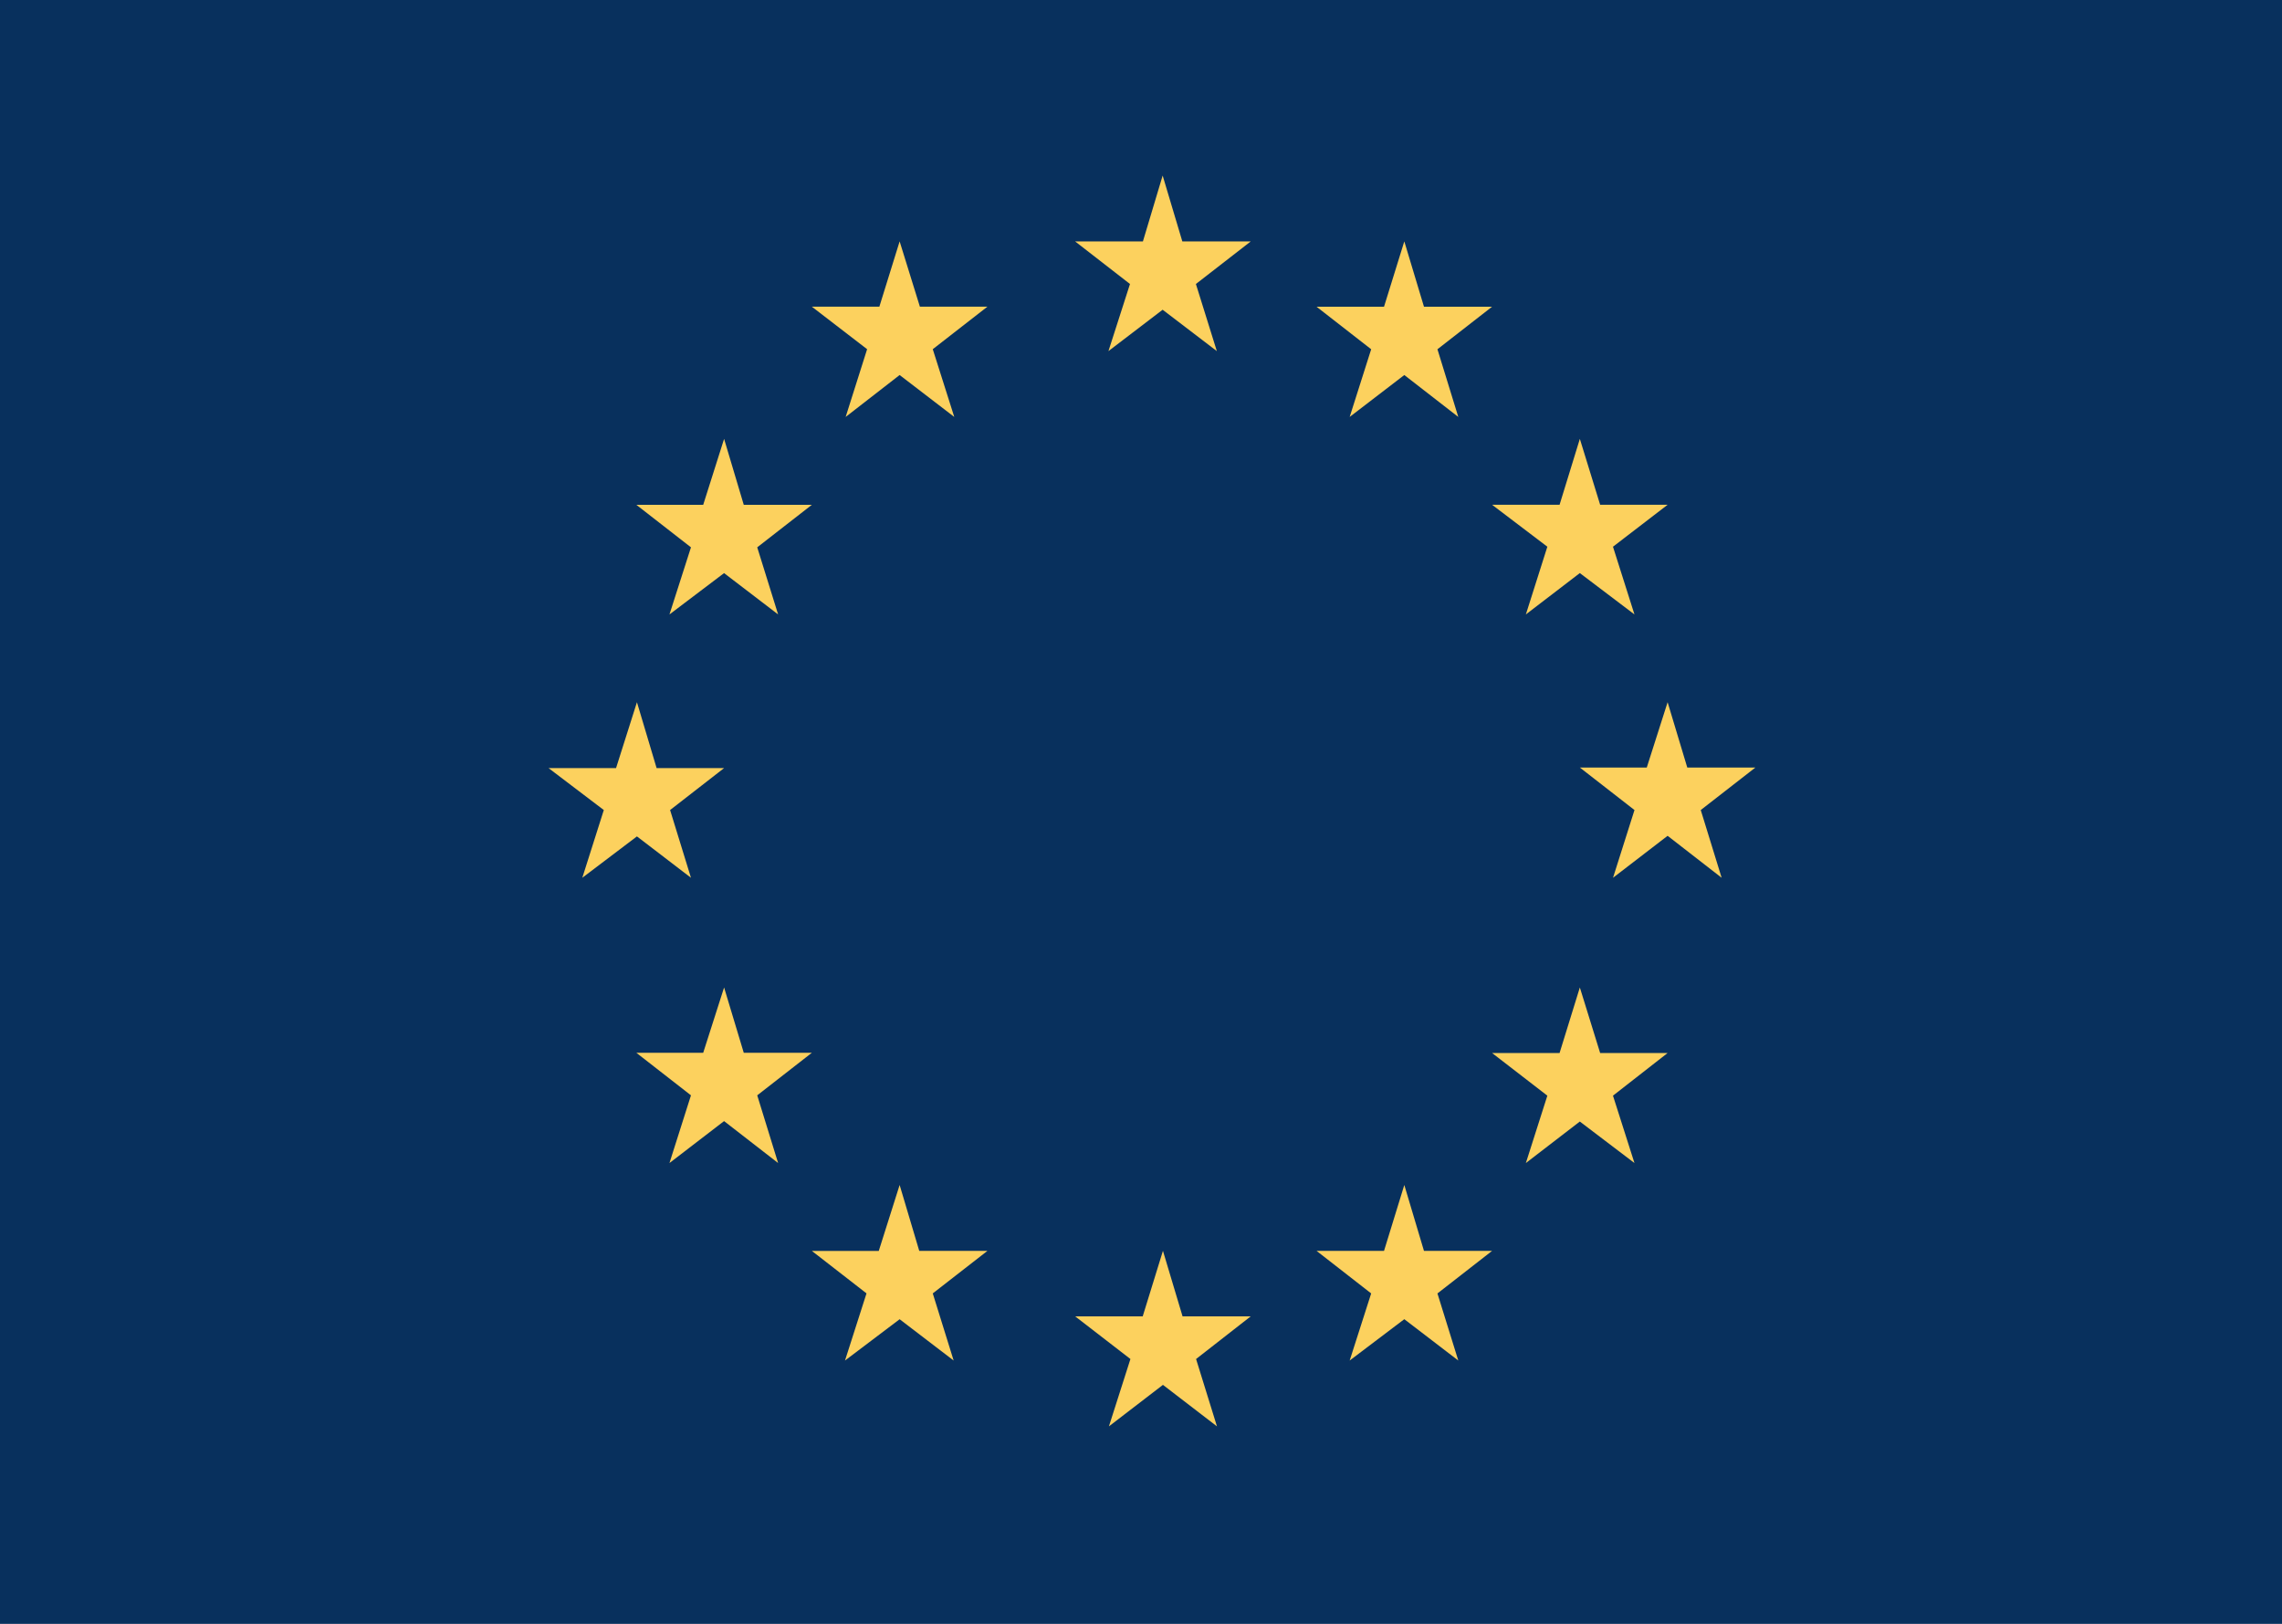 <svg xmlns="http://www.w3.org/2000/svg" width="104" height="74" viewBox="0 0 104 74"><g><g clip-path="url(#clip-CA3D8FFB-559B-4739-A087-9136CBFE365C)"><g><path fill="#08305d" d="M0 74h104V0H0z"/></g><g><path fill="#fcd15e" d="M53.884 11.003H57l-2.498 1.939.954 3.058-2.47-1.885L50.516 16l.982-3.058L49 11.003h3.087l.9-3.003.897 3.003"/></g><g><path fill="#fcd15e" d="M53.895 59.987H57l-2.49 1.944.952 3.069L53 63.109 50.538 65l.98-3.069L49 59.987h3.078L53 57l.894 2.987"/></g><g><path fill="#fcd15e" d="M64.896 57.003H68l-2.49 1.94.95 3.057L64 60.116 61.51 62l.98-3.058-2.49-1.94h3.076L64 54l.896 3.003"/></g><g><path fill="#fcd15e" d="M64.896 13.977H68l-2.49 1.939.95 3.084L64 17.09 61.51 19l.98-3.084L60 13.977h3.076L64 11l.896 2.977"/></g><g><path fill="#fcd15e" d="M72.924 23.002H76l-2.49 1.912.979 3.086-2.49-1.885L69.54 28l.979-3.086L68 23.002h3.076L72 20l.925 3.002"/></g><g><path fill="#fcd15e" d="M72.924 47.986H76l-2.49 1.944.979 3.07-2.49-1.891L69.54 53l.979-3.07L68 47.986h3.076L72 45l.925 2.986"/></g><g><path fill="#fcd15e" d="M76.896 34.977H80l-2.49 1.937.952 3.086L76 38.088 73.512 40l.978-3.086L72 34.977h3.05L76 32l.896 2.977"/></g><g><path fill="#fcd15e" d="M41.922 13.976H45l-2.49 1.937L43.49 19l-2.49-1.91L38.54 19l.978-3.087L37 13.976h3.076L41 11l.923 2.976"/></g><g><path fill="#fcd15e" d="M33.895 23.004H37l-2.49 1.938.952 3.058-2.463-1.883L30.51 28l.98-3.058L29 23.004h3.048L33 20l.896 3.004"/></g><g><path fill="#fcd15e" d="M29.924 35.002H33l-2.461 1.912L31.49 40l-2.462-1.885L26.538 40l.98-3.086L25 35.002h3.076L29.028 32l.896 3.002"/></g><g><path fill="#fcd15e" d="M33.895 47.975H37l-2.49 1.94.952 3.085-2.463-1.911L30.51 53l.98-3.085L29 47.975h3.048L33 45l.896 2.975"/></g><g><path fill="#fcd15e" d="M41.894 57.004H45l-2.49 1.937.952 3.059L41 60.118 38.51 62l.98-3.06L37 57.005h3.049L41 54l.894 3.004"/></g></g></g></svg>